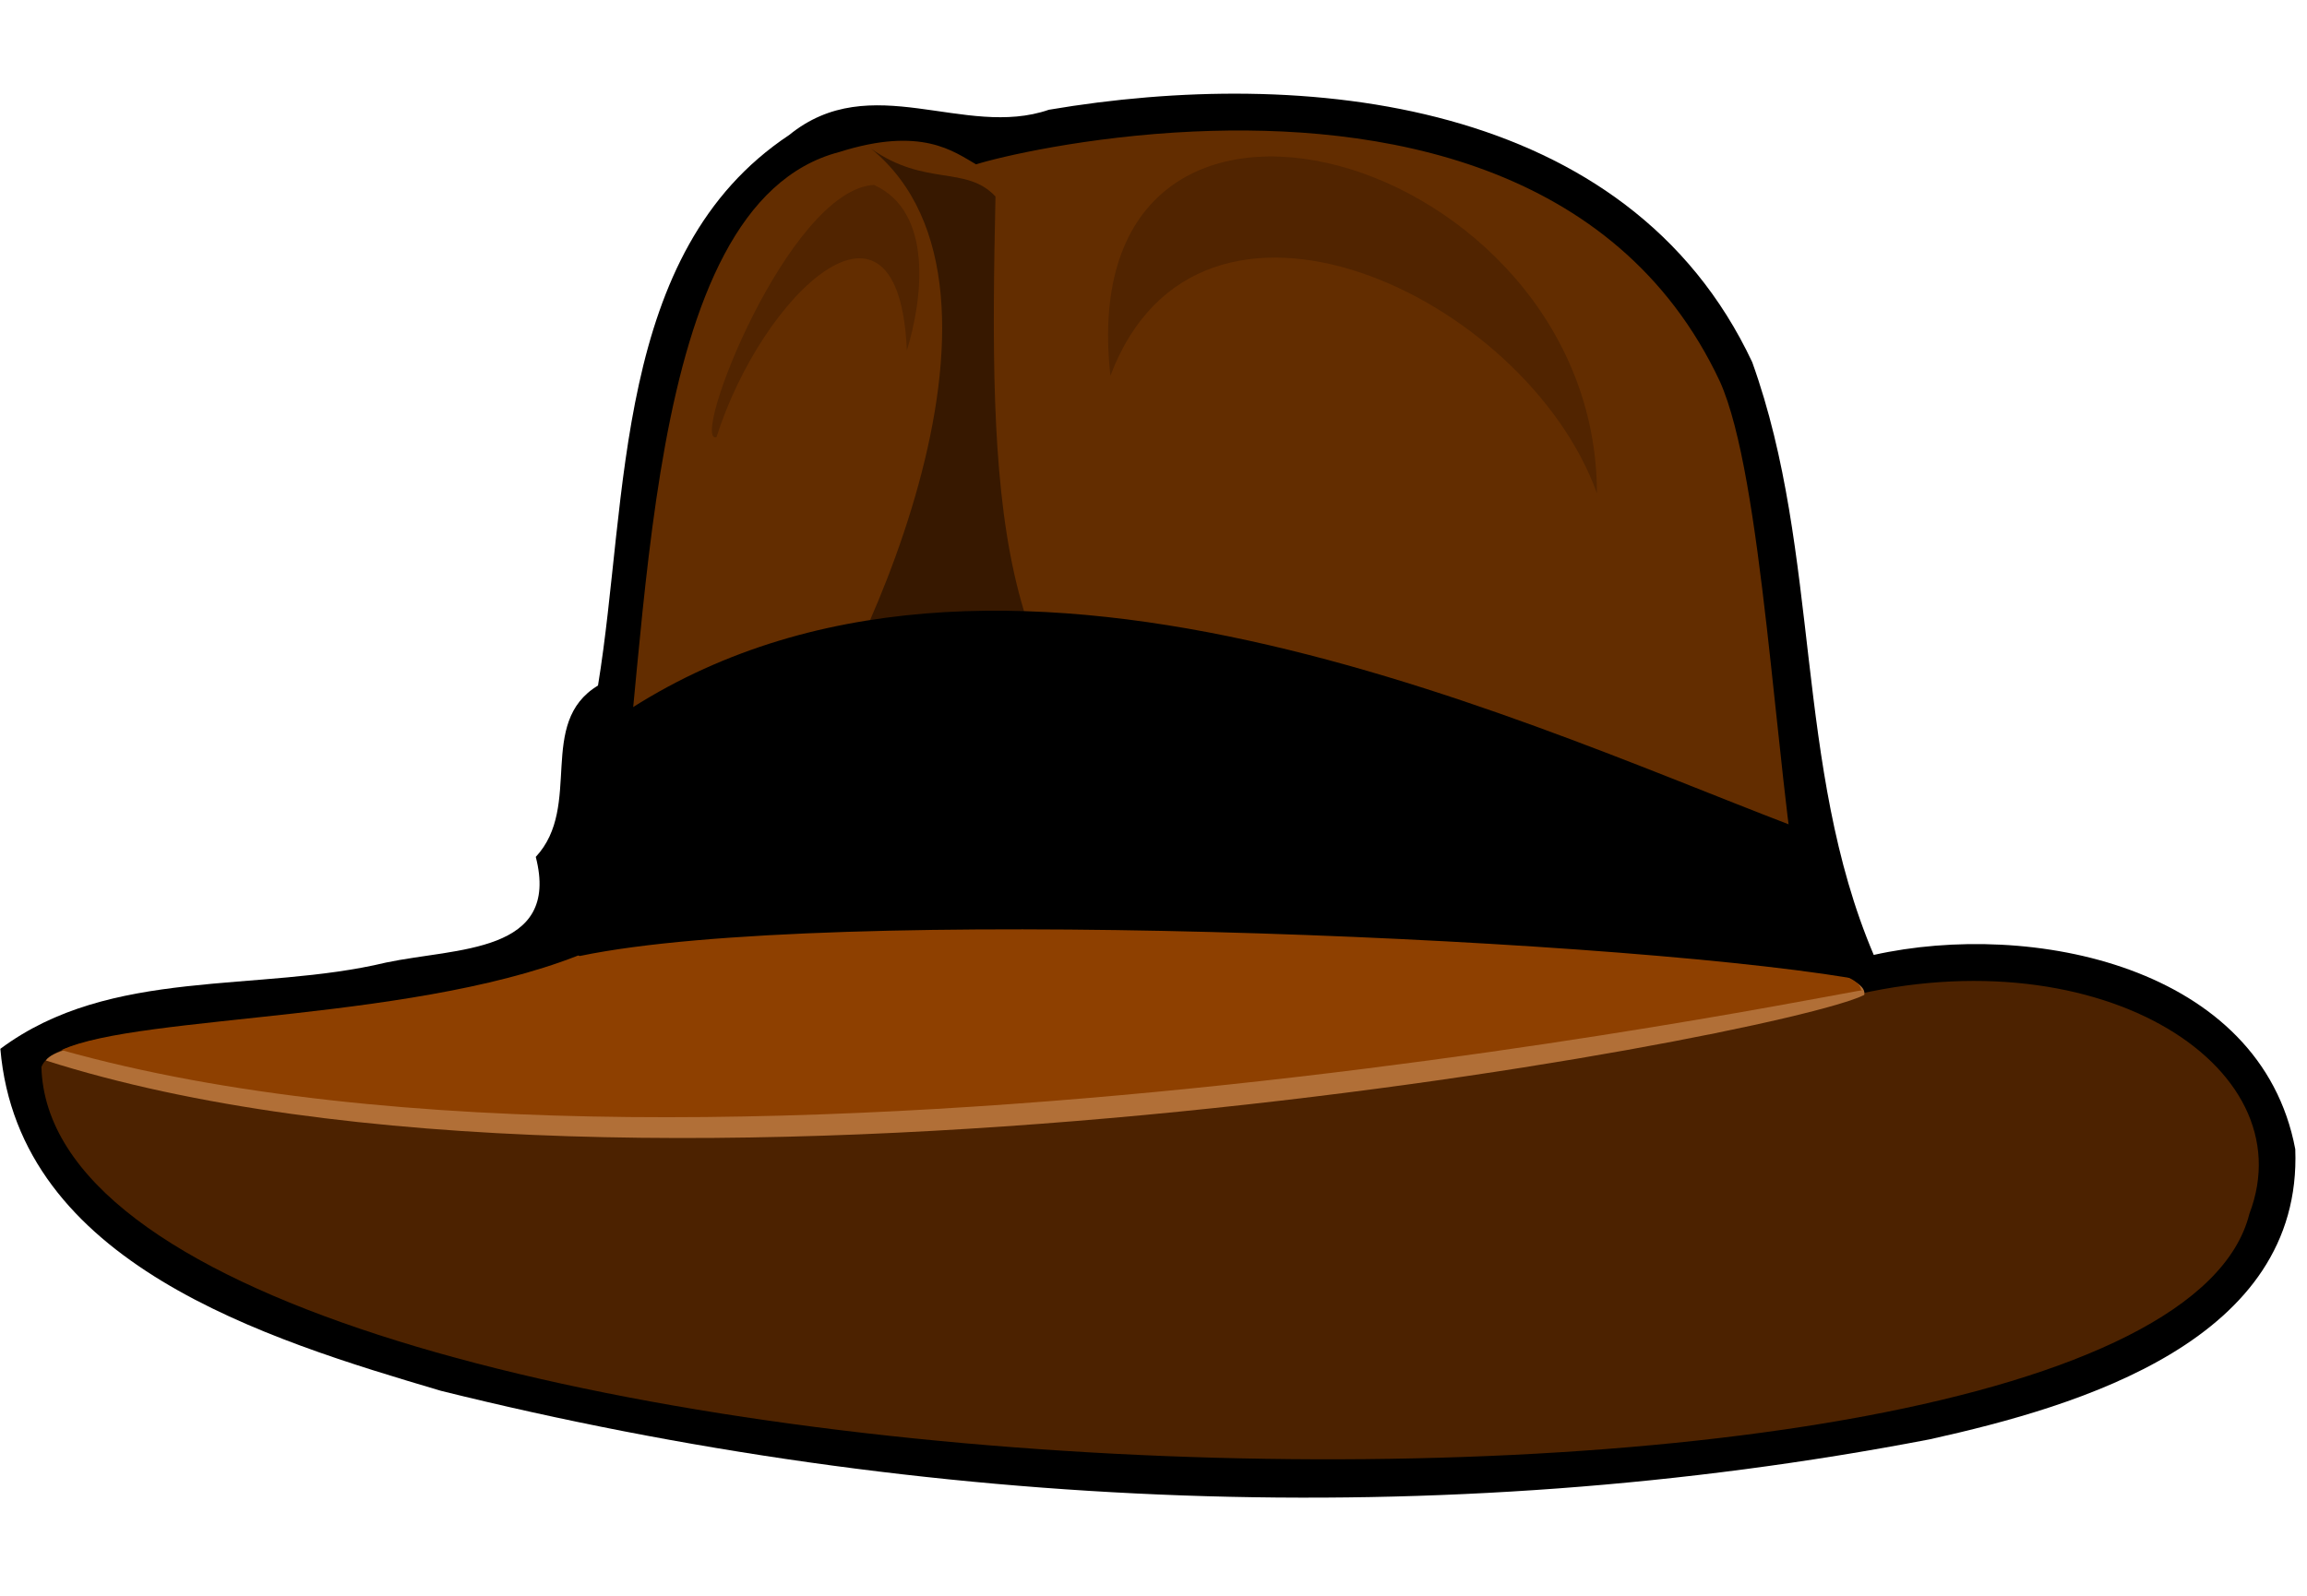 <?xml version="1.0" encoding="UTF-8"?><svg xmlns="http://www.w3.org/2000/svg" xmlns:xlink="http://www.w3.org/1999/xlink" height="85.0" preserveAspectRatio="xMidYMid meet" version="1.0" viewBox="3.2 11.5 122.8 85.0" width="122.8" zoomAndPan="magnify"><g fill-rule="evenodd"><g id="change1_1"><path d="m60.031 13.344c-4.503 1.555-9.47-2.203-13.828 1.347-9.38 6.227-8.538 19.35-10.172 29.309-3.283 1.987-0.793 6.417-3.312 9.125 1.33 5.158-4.225 4.833-7.969 5.625-6.81 1.633-14.651 0.209-20.531 4.594 0.97 11.441 14.124 15.448 23.453 18.209 25.753 6.393 53.143 7.602 79.244 2.583 8.034-1.781 19.846-5.28 19.46-15.448-1.841-9.778-14.074-12.205-22.438-10.344-4.264-10.026-2.797-21.352-6.469-31.562-6.614-14.084-23.884-15.738-37.438-13.438z" fill="inherit" transform="translate(-1 4)"/></g><g id="change2_1"><path d="m100.81 59.125c-19.778 6.183-67.274 8.68-91.312 3.688-1.665 0.369-2.854 0.818-3.094 1.5 0.679 24.113 112.44 28.19 117.53 7.812 3.057-7.981-8.339-15.111-22.094-11.375-0.383-0.135-0.731-0.742-1.031-1.625z" fill="#4c2200" transform="translate(-1 4)"/></g><g id="change3_1"><path d="m67.781 14.5c-5.774 0.26-10.415 1.368-11.625 1.75-1.189-0.679-2.905-2.044-7.281-0.656-10.726 2.792-10.012 26.195-11.938 37.906 20.471-1.507 43.37-0.27 63.125 2.469-1.393-7.856-2.033-23.09-4.312-28.156-5.519-11.78-18.346-13.745-27.969-13.312z" fill="#632d00" transform="translate(-1 4)"/></g><g id="change4_1"><path d="m47.314 56.526c-5.871 0.103-9.909 0.411-10.673 0.963-0.162 0.117-0.385 0.234-0.629 0.352-0.075 0.215-0.139 0.475-0.22 0.667-8.899 3.899-27.884 3.515-29.152 5.457 31.615 10.085 92.146-1.191 96.792-3.489 0.774-3.417-42.263-4.193-56.118-3.951z" fill="#b16f37" transform="translate(-1 4)"/></g><g id="change5_1"><path d="m47.314 56.054c-5.871 0.103-9.909 0.411-10.673 0.963-0.162 0.117-0.385 0.234-0.629 0.352-0.075 0.215-0.139 0.475-0.22 0.667-8.899 3.899-24.135 3.432-28.319 5.374 35.102 9.88 98.657-3.934 95.793-3.155 0.19-3.25-42.096-4.443-55.951-4.201z" fill="#8e4000" transform="translate(-1 4)"/></g><g id="change6_1"><path d="m50.567 15.416c9.283 7.585-0.962 28.924-4.755 33.452-6.792 9.509 22.754 8.83 20.886 0.849-9.679-4.415-9.849-16.132-9.509-31.754-1.564-1.677-3.736-0.509-6.622-2.547z" fill="#371800" transform="translate(-1 4)"/></g><g id="change1_2"><path d="m36.473 46.107c19.471-13.868 47.773-0.522 62.999 5.308 1.111 1.093 3.86 8.273 3.15 8.146-13.57-2.222-54.44-3.886-67.515-1.169-0.594 0.255-1.166-5.34 0.39-6.531 1.843-1.583-0.135-4.38 0.976-5.754z" fill="inherit" transform="translate(-1 4)"/></g><g id="change7_1"><path d="m63.306 27.506c-2.206-19.966 25.881-11.956 25.898 6.261-3.778-10.51-21.177-18.752-25.898-6.261z" fill="#512400" transform="translate(-1 4)"/></g><g id="change7_2"><path d="m50.719 17.344c-4.564 0.276-9.828 13.812-8.383 13.438 2.428-7.647 9.721-14.5 10.135-4.618 0.847-2.757 1.417-7.389-1.752-8.819z" fill="#512400" transform="translate(-1 4)"/></g></g></svg>